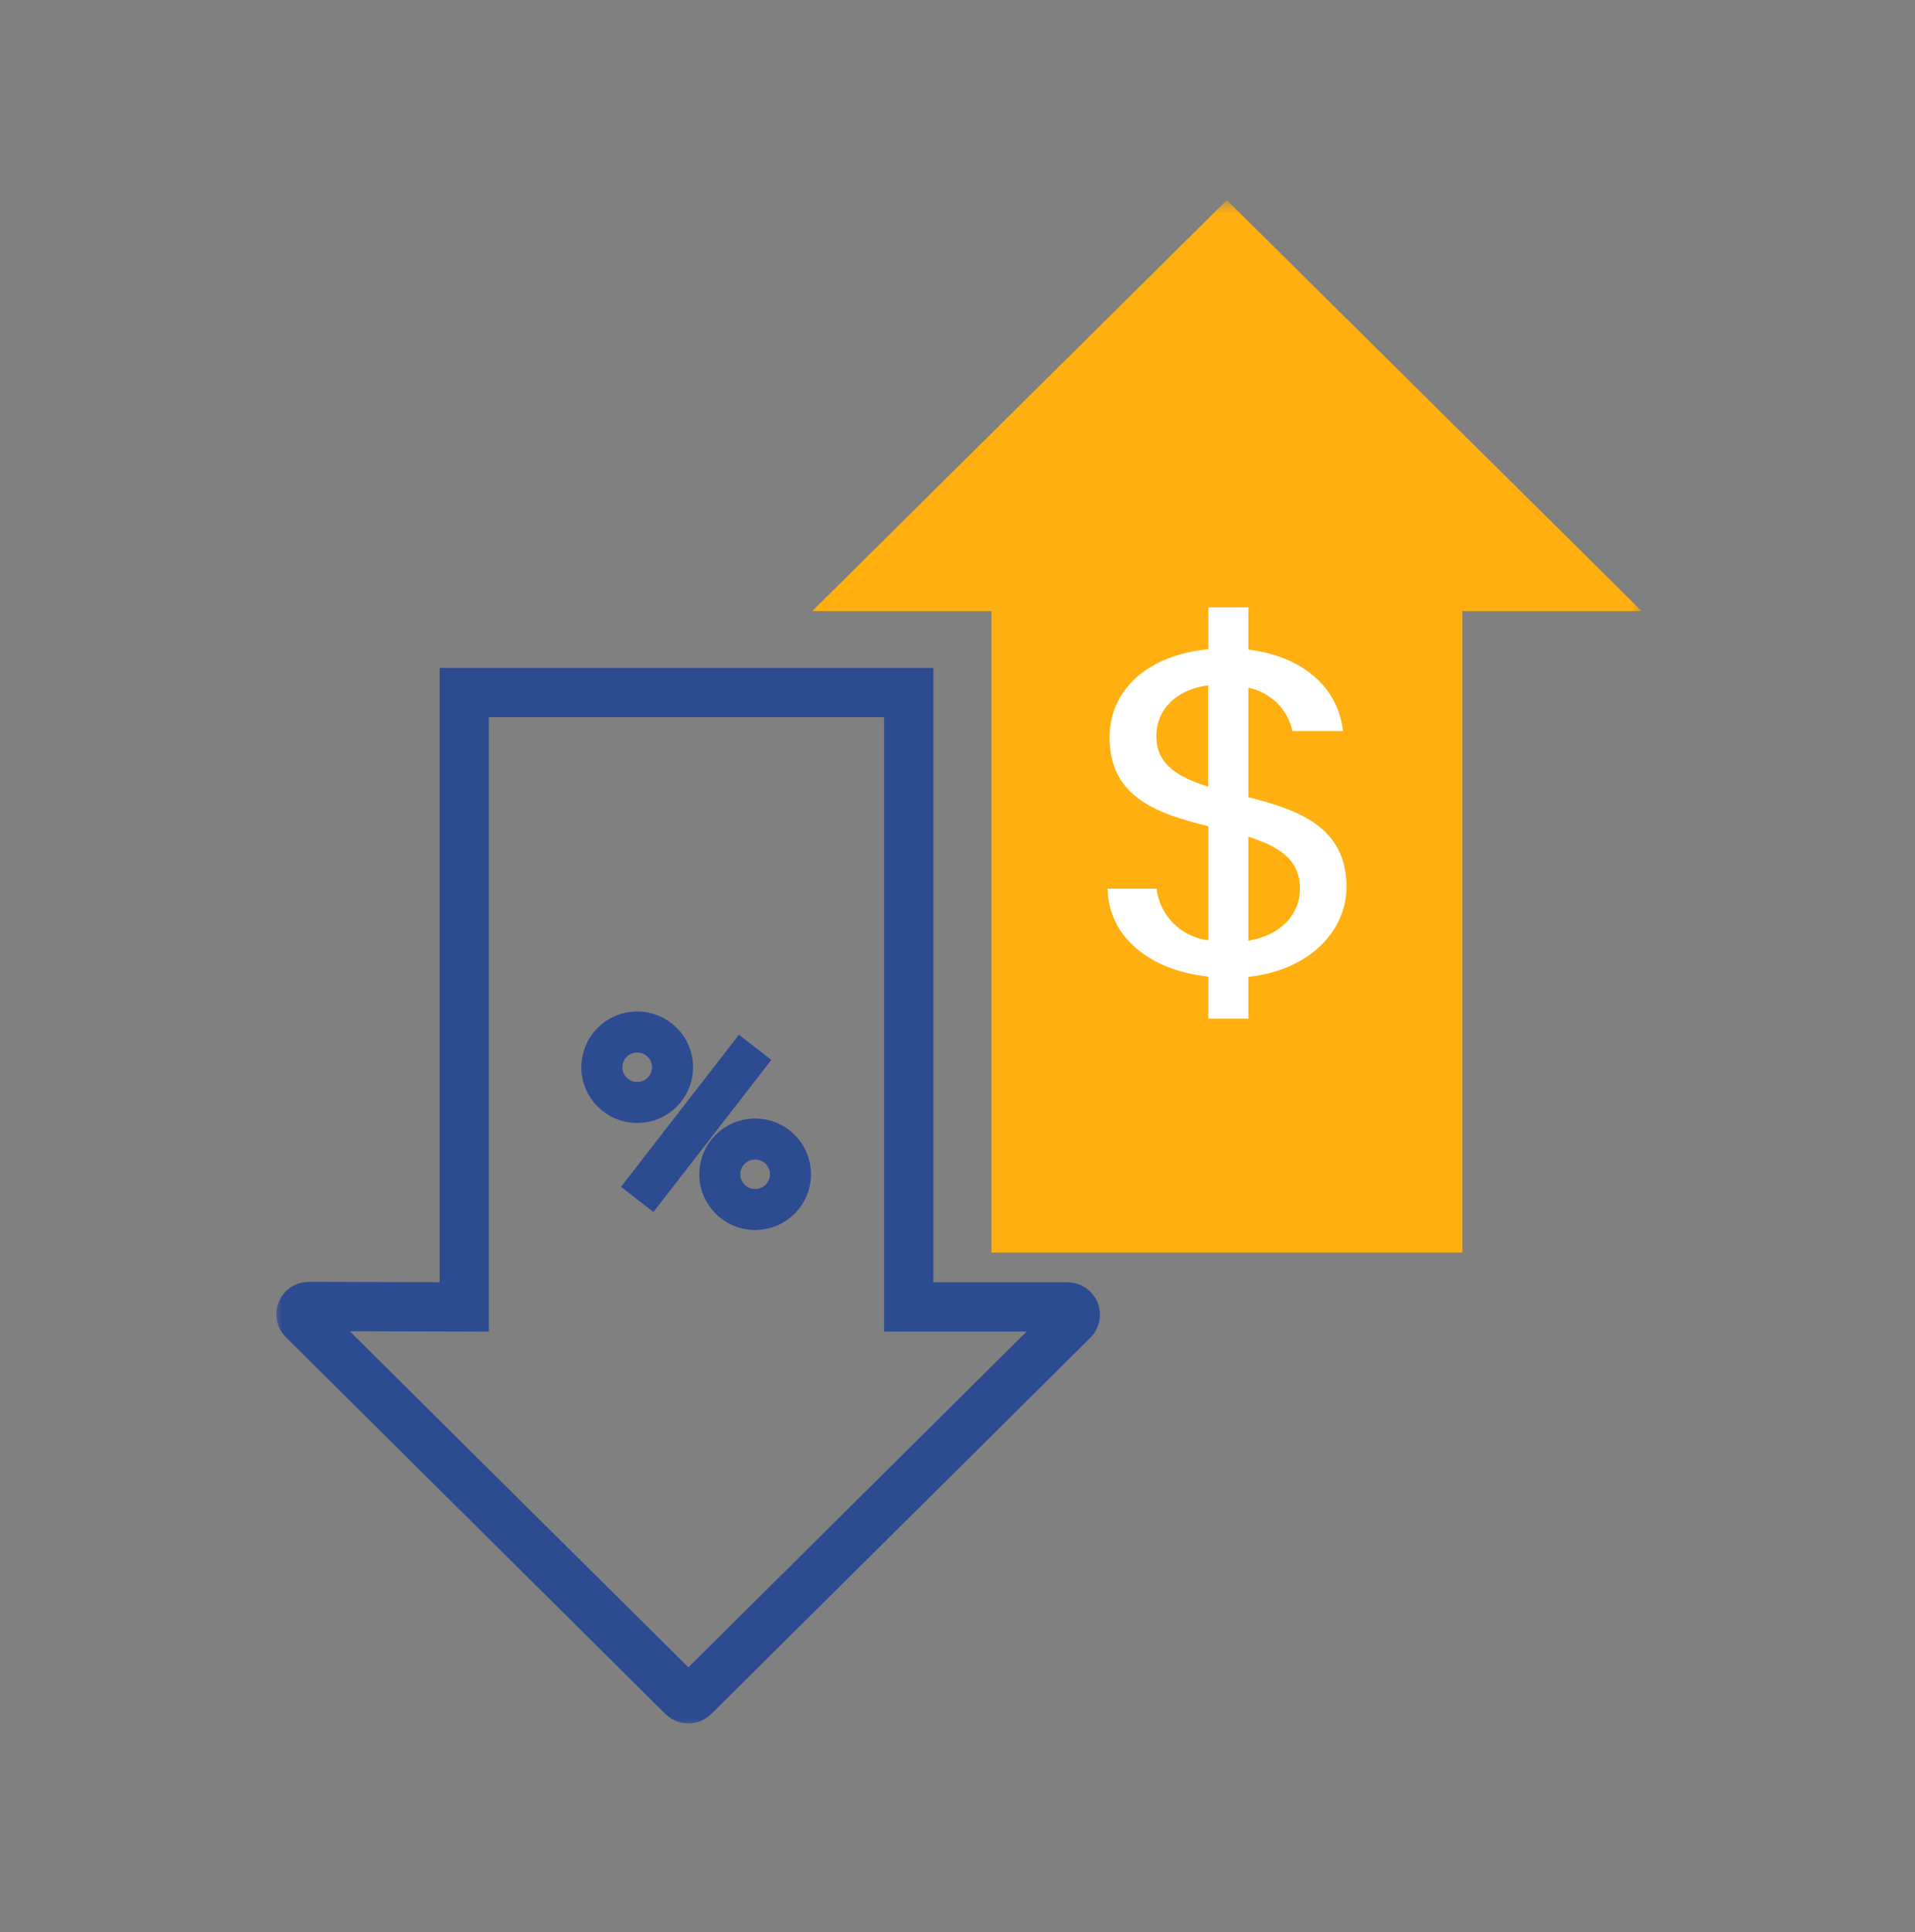 <svg width="112" height="113" viewBox="0 0 112 113" fill="none" xmlns="http://www.w3.org/2000/svg">
<rect x="0" y="0" width="112" height="113" fill="#808080" stroke="none"/>
<mask id="mask0_6212_10841" style="mask-type:luminance" maskUnits="userSpaceOnUse" x="16" y="11" width="80" height="91">
<path d="M96 11.7H16V101.3H96V11.7Z" fill="white"/>
</mask>
<g mask="url(#mask0_6212_10841)">
<path d="M85.532 73.255V35.738H96.013L71.752 11.7L47.504 35.738H57.984V73.255H85.52H85.532Z" fill="#FFAF0F"/>
<path d="M73.01 46.618V40.218C73.64 40.346 74.218 40.654 74.68 41.102C75.142 41.55 75.451 42.126 75.592 42.753H78.546C78.263 40.218 76.209 38.375 73.01 37.991V35.521H70.673V37.966C67.18 38.298 64.894 40.295 64.894 43.124C64.894 46.708 67.822 47.604 70.673 48.321V54.989C69.903 54.9 69.183 54.554 68.631 54.004C68.079 53.453 67.732 52.737 67.642 51.969H64.778C64.829 54.759 67.193 56.743 70.673 57.114V59.572H73.01V57.127C76.748 56.718 78.751 54.311 78.751 51.866C78.751 48.308 75.849 47.348 73.01 46.618ZM70.66 46.004C68.939 45.466 67.629 44.724 67.629 43.06C67.629 41.396 68.901 40.308 70.66 40.078V46.004ZM73.01 55.015V48.935C74.731 49.473 76.029 50.228 76.029 51.969C76.029 53.479 74.924 54.682 73.01 55.015Z" fill="white"/>
<path d="M27.154 76.43V40.5H53.148V76.43H62.434C62.845 76.43 63.05 76.929 62.755 77.21L40.587 99.214C40.408 99.393 40.112 99.393 39.932 99.214L17.739 77.185C17.444 76.89 17.65 76.404 18.061 76.404L27.154 76.43Z" stroke="#2D4B91" stroke-width="2.88" stroke-miterlimit="10"/>
<path d="M37.268 64.474C38.41 64.474 39.336 63.552 39.336 62.414C39.336 61.275 38.41 60.353 37.268 60.353C36.126 60.353 35.2 61.275 35.2 62.414C35.2 63.552 36.126 64.474 37.268 64.474Z" stroke="#2D4B91" stroke-width="2.4" stroke-miterlimit="10"/>
<path d="M44.164 70.734C45.306 70.734 46.232 69.811 46.232 68.673C46.232 67.535 45.306 66.612 44.164 66.612C43.022 66.612 42.097 67.535 42.097 68.673C42.097 69.811 43.022 70.734 44.164 70.734Z" stroke="#2D4B91" stroke-width="2.4" stroke-miterlimit="10"/>
<path d="M37.267 70.145L44.164 61.249" stroke="#2D4B91" stroke-width="2.4" stroke-miterlimit="10"/>
</g>
</svg>
